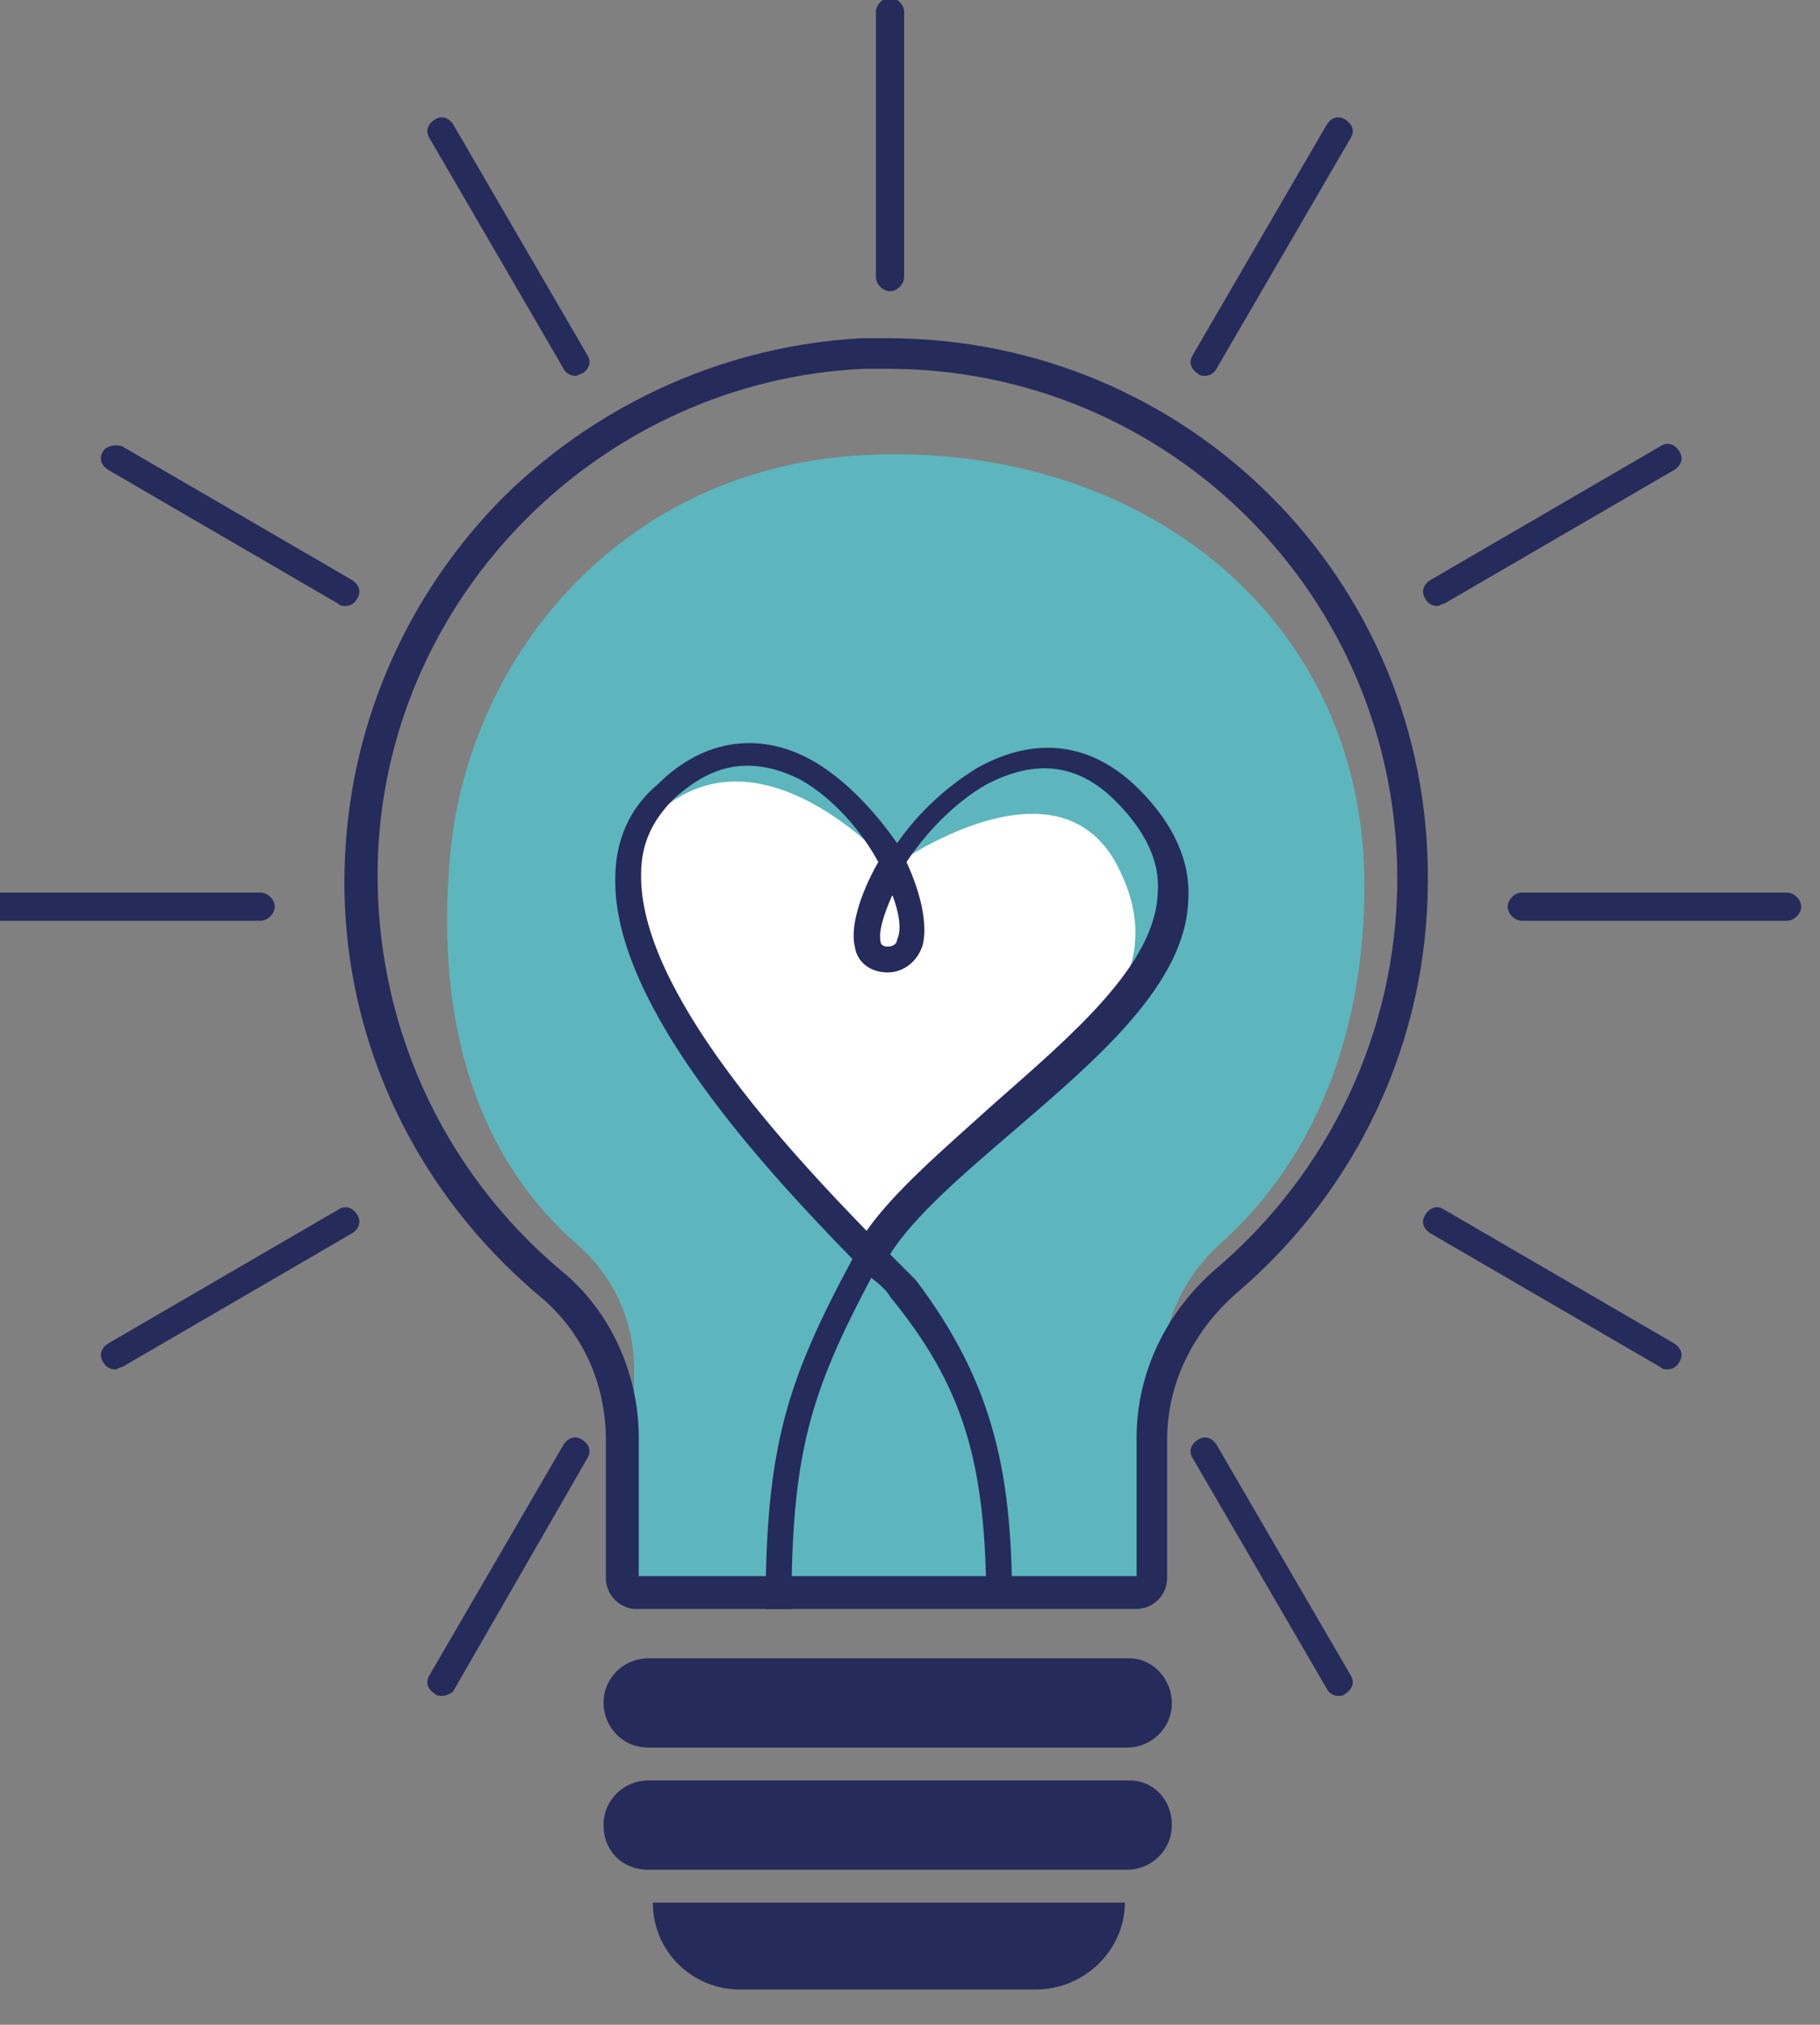<?xml version="1.0" encoding="utf-8"?>
<!-- Generator: Adobe Illustrator 28.2.0, SVG Export Plug-In . SVG Version: 6.00 Build 0)  -->
<svg version="1.1" id="Ebene_1" xmlns="http://www.w3.org/2000/svg" xmlns:xlink="http://www.w3.org/1999/xlink" x="0px" y="0px"
	 viewBox="0 0 77.5 86.2" style="enable-background:new 0 0 77.5 86.2;" xml:space="preserve">
<rect x="0" y="0" width="77.5" height="86.2" fill="#808080" stroke="none"/>
<style type="text/css">
	.st0{clip-path:url(#SVGID_00000041281643739187141270000009588600400399789440_);fill:#252B5A;}
	.st1{clip-path:url(#SVGID_00000041281643739187141270000009588600400399789440_);fill:#5DB6BD;}
	.st2{clip-path:url(#SVGID_00000041281643739187141270000009588600400399789440_);fill:#FFFFFF;}
</style>
<g>
	<defs>
		<rect id="SVGID_1_" x="-0.8" y="-0.1" width="77.5" height="84.8"/>
	</defs>
	<clipPath id="SVGID_00000018948021662727519140000005087491012263636891_">
		<use xlink:href="#SVGID_1_"  style="overflow:visible;"/>
	</clipPath>
	<path style="clip-path:url(#SVGID_00000018948021662727519140000005087491012263636891_);fill:#252B5A;" d="M37.9,12.4
		c-0.3,0-0.6-0.3-0.6-0.6V0.5c0-0.3,0.3-0.6,0.6-0.6s0.6,0.3,0.6,0.6v11.3C38.5,12.1,38.2,12.4,37.9,12.4"/>
	<path style="clip-path:url(#SVGID_00000018948021662727519140000005087491012263636891_);fill:#252B5A;" d="M24.5,16
		c-0.2,0-0.4-0.1-0.5-0.3l-5.7-9.8c-0.2-0.3-0.1-0.6,0.2-0.8c0.3-0.2,0.6-0.1,0.8,0.2l5.7,9.8c0.2,0.3,0.1,0.6-0.2,0.8
		C24.7,15.9,24.6,16,24.5,16"/>
	<path style="clip-path:url(#SVGID_00000018948021662727519140000005087491012263636891_);fill:#252B5A;" d="M14.7,25.8
		c-0.1,0-0.2,0-0.3-0.1L4.6,20c-0.3-0.2-0.4-0.5-0.2-0.8C4.5,19,4.9,18.9,5.2,19l9.8,5.7c0.3,0.2,0.4,0.5,0.2,0.8
		C15.1,25.7,14.9,25.8,14.7,25.8"/>
	<path style="clip-path:url(#SVGID_00000018948021662727519140000005087491012263636891_);fill:#252B5A;" d="M11.1,39.2H-0.2
		c-0.3,0-0.6-0.3-0.6-0.6S-0.5,38-0.2,38h11.3c0.3,0,0.6,0.3,0.6,0.6S11.4,39.2,11.1,39.2"/>
	<path style="clip-path:url(#SVGID_00000018948021662727519140000005087491012263636891_);fill:#252B5A;" d="M4.9,58.3
		c-0.2,0-0.4-0.1-0.5-0.3c-0.2-0.3-0.1-0.6,0.2-0.8l9.8-5.7c0.3-0.2,0.6-0.1,0.8,0.2c0.2,0.3,0.1,0.6-0.2,0.8l-9.8,5.7
		C5.1,58.2,5,58.3,4.9,58.3"/>
	<path style="clip-path:url(#SVGID_00000018948021662727519140000005087491012263636891_);fill:#252B5A;" d="M18.8,72.2
		c-0.1,0-0.2,0-0.3-0.1c-0.3-0.2-0.4-0.5-0.2-0.8l5.7-9.8c0.2-0.3,0.5-0.4,0.8-0.2c0.3,0.2,0.4,0.5,0.2,0.8L19.3,72
		C19.2,72.1,19,72.2,18.8,72.2"/>
	<path style="clip-path:url(#SVGID_00000018948021662727519140000005087491012263636891_);fill:#252B5A;" d="M57,72.2
		c-0.2,0-0.4-0.1-0.5-0.3l-5.7-9.8c-0.2-0.3-0.1-0.6,0.2-0.8c0.3-0.2,0.6-0.1,0.8,0.2l5.7,9.8c0.2,0.3,0.1,0.6-0.2,0.8
		C57.2,72.2,57.1,72.2,57,72.2"/>
	<path style="clip-path:url(#SVGID_00000018948021662727519140000005087491012263636891_);fill:#252B5A;" d="M71,58.3
		c-0.1,0-0.2,0-0.3-0.1l-9.8-5.7c-0.3-0.2-0.4-0.5-0.2-0.8c0.2-0.3,0.5-0.4,0.8-0.2l9.8,5.7c0.3,0.2,0.4,0.5,0.2,0.8
		C71.4,58.2,71.2,58.3,71,58.3"/>
	<path style="clip-path:url(#SVGID_00000018948021662727519140000005087491012263636891_);fill:#252B5A;" d="M76.1,39.2H64.8
		c-0.3,0-0.6-0.3-0.6-0.6s0.3-0.6,0.6-0.6h11.3c0.3,0,0.6,0.3,0.6,0.6S76.4,39.2,76.1,39.2"/>
	<path style="clip-path:url(#SVGID_00000018948021662727519140000005087491012263636891_);fill:#252B5A;" d="M61.2,25.8
		c-0.2,0-0.4-0.1-0.5-0.3c-0.2-0.3-0.1-0.6,0.2-0.8l9.8-5.7c0.3-0.2,0.6-0.1,0.8,0.2c0.2,0.3,0.1,0.6-0.2,0.8l-9.8,5.7
		C61.4,25.7,61.3,25.8,61.2,25.8"/>
	<path style="clip-path:url(#SVGID_00000018948021662727519140000005087491012263636891_);fill:#252B5A;" d="M51.3,16
		c-0.1,0-0.2,0-0.3-0.1c-0.3-0.2-0.4-0.5-0.2-0.8l5.7-9.8C56.7,5,57,4.9,57.3,5.1s0.4,0.5,0.2,0.8l-5.7,9.8
		C51.7,15.9,51.5,16,51.3,16"/>
	<path style="clip-path:url(#SVGID_00000018948021662727519140000005087491012263636891_);fill:#5DB6BD;" d="M58.1,37.7
		c0-11.7-9.9-19.1-21.7-18.3c-9.9,0.7-16.3,8.4-17.2,16.7C18.5,42.9,20,49,24.6,53c1.5,1.3,2.4,3.2,2.4,5.3v10.2h21.7l0.8-10.2
		c0-2,0.9-3.9,2.4-5.3C56.1,49.3,58.1,43.8,58.1,37.7"/>
	<path style="clip-path:url(#SVGID_00000018948021662727519140000005087491012263636891_);fill:#FFFFFF;" d="M38,36.9
		c0,0-5.7-6.5-10.2-2.1c-4.5,4.4,4.1,14.6,10,18.3c3.6-5.9,13.1-9.4,9.9-16C45.2,31.7,38,36.9,38,36.9"/>
	<path style="clip-path:url(#SVGID_00000018948021662727519140000005087491012263636891_);fill:#252B5A;" d="M48.1,70.6H27.6
		c-1,0-1.9,0.8-1.9,1.9c0,1,0.8,1.9,1.9,1.9h20.4c1,0,1.9-0.8,1.9-1.9C49.9,71.5,49.1,70.6,48.1,70.6"/>
	<path style="clip-path:url(#SVGID_00000018948021662727519140000005087491012263636891_);fill:#252B5A;" d="M48.1,75.8H27.6
		c-1,0-1.9,0.8-1.9,1.9s0.8,1.9,1.9,1.9h20.4c1,0,1.9-0.8,1.9-1.9S49.1,75.8,48.1,75.8"/>
	<path style="clip-path:url(#SVGID_00000018948021662727519140000005087491012263636891_);fill:#252B5A;" d="M47.9,81H27.8
		c0,2.1,1.7,3.7,3.7,3.7h12.6C46.2,84.7,47.9,83,47.9,81"/>
	<path style="clip-path:url(#SVGID_00000018948021662727519140000005087491012263636891_);fill:#252B5A;" d="M38,38.1
		c-0.4,0.9-0.6,1.6-0.5,2c0,0.1,0.1,0.2,0.3,0.2c0.2,0,0.4-0.1,0.4-0.3C38.4,39.6,38.3,38.9,38,38.1 M31.8,32.6
		c-1.1,0-2.1,0.5-3.1,1.4c-0.9,0.9-1.4,1.9-1.4,3.2c-0.1,5,6.4,11.9,9.6,15.2c1.2-1.7,3.2-3.4,5.3-5.3c3.4-3,7-6,7.1-9.1
		c0.1-1.3-0.5-2.6-1.8-3.9c-1.6-1.6-3.4-1.8-5.5-0.7c-1.4,0.8-2.6,2.1-3.4,3.3c0.6,1.3,0.9,2.6,0.7,3.5c-0.2,0.7-0.8,1.2-1.5,1.2
		c-0.7,0-1.3-0.4-1.4-1.1c-0.2-0.8,0.2-2.2,1-3.6c-0.7-1.3-1.9-2.7-3.3-3.5C33.3,32.8,32.6,32.6,31.8,32.6 M43.1,68.4H42
		c0-6.2-1-9.4-4.1-13.2c-0.1-0.2-0.4-0.5-0.8-0.8c-2.6,4.9-3.4,7.5-3.4,14.1h-1.1c0-6.9,0.9-9.7,3.7-14.9
		c-3.5-3.6-10.2-10.7-10.1-16.2c0-1.6,0.6-3,1.8-4c2-2,4.5-2.3,6.8-0.9c1.3,0.8,2.5,2.1,3.4,3.4c0.9-1.3,2.1-2.4,3.4-3.2
		c2.5-1.4,4.9-1.1,6.9,0.9c1.5,1.5,2.2,3.1,2.1,4.7c-0.1,3.6-3.9,6.8-7.5,9.9c-2.1,1.8-4.2,3.6-5.2,5.2c0.5,0.5,0.9,0.9,1.1,1.1
		C42.4,59,43.1,62.9,43.1,68.4"/>
	<path style="clip-path:url(#SVGID_00000018948021662727519140000005087491012263636891_);fill:#252B5A;" d="M37.8,14.4
		c-0.4,0-0.7,0-1.1,0c-5.7,0.3-11.1,2.7-15.2,6.7c-4.1,4.1-6.5,9.5-6.8,15.2c-0.4,7.3,2.7,14.2,8.3,18.9c1.8,1.5,2.8,3.7,2.8,6.1
		v5.9c0,0.7,0.6,1.3,1.3,1.3h21.3c0.7,0,1.3-0.6,1.3-1.3v-5.9c0-2.4,1.1-4.6,2.9-6.2c5.2-4.4,8.2-10.8,8.2-17.6
		C60.9,24.7,50.6,14.4,37.8,14.4 M37.8,15.7c12,0,21.7,9.7,21.7,21.7c0,6.6-3,12.6-7.7,16.6c-2.1,1.8-3.4,4.4-3.4,7.2v5.9H27.2v-5.9
		c0-2.7-1.2-5.4-3.3-7.1c-5-4.2-8.1-10.6-7.8-17.8c0.5-11.1,9.6-20.1,20.7-20.6C37.2,15.7,37.5,15.7,37.8,15.7"/>
</g>
</svg>
